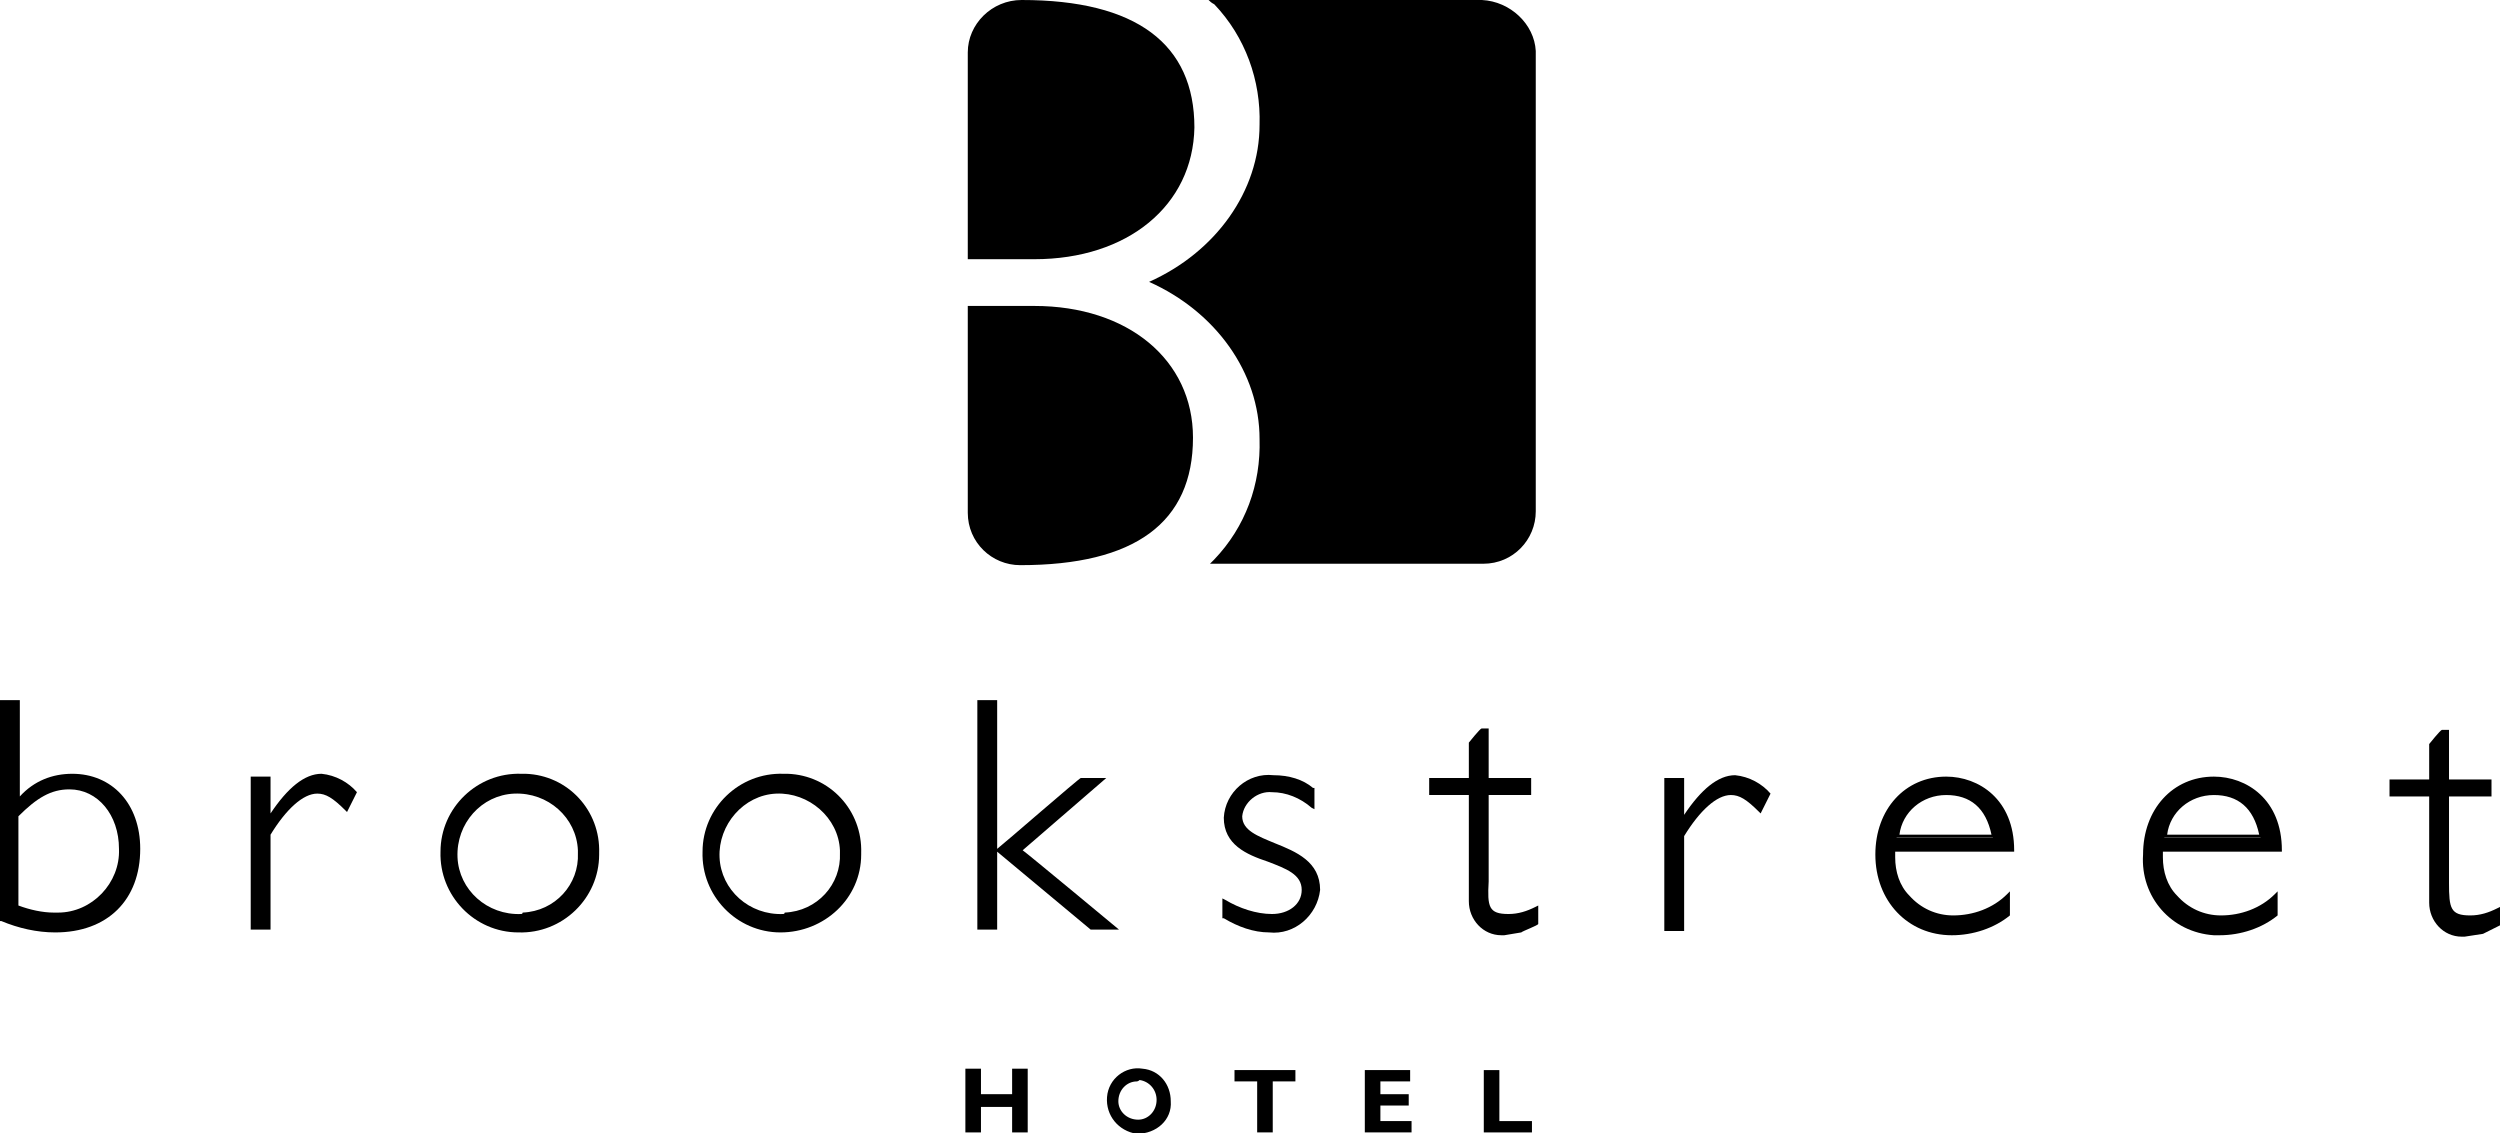 <?xml version="1.0" encoding="utf-8"?>
<!-- Generator: Adobe Illustrator 26.3.1, SVG Export Plug-In . SVG Version: 6.00 Build 0)  -->
<svg version="1.1" id="Layer_1" xmlns="http://www.w3.org/2000/svg" xmlns:xlink="http://www.w3.org/1999/xlink" x="0px" y="0px"
	 viewBox="0 0 176.5 80" style="enable-background:new 0 0 176.5 80;" xml:space="preserve">
<g id="BROOKSTREET_100_K" transform="translate(88.254 40)">
	<g id="Group_8" transform="translate(-88.254 -40)">
		<g id="Group_5" transform="translate(0 49.329)">
			<path id="Path_22" d="M5.1,5.3c-1.4,0-2.7,0.5-3.7,1.6c0-0.5,0-6.8,0-6.8H0l0,15.6l0.1,0c1.2,0.5,2.5,0.8,3.8,0.8
				c3.7,0,6-2.3,6-5.9C9.9,7.4,7.9,5.3,5.1,5.3z M3.8,15.1c-0.8,0-1.7-0.2-2.5-0.5c0-0.2,0-6.3,0-6.3C2.6,7,3.6,6.4,4.9,6.4
				c2,0,3.5,1.8,3.5,4.2c0.1,2.4-1.9,4.5-4.3,4.5C4,15.1,3.9,15.1,3.8,15.1z"/>
			<path id="Path_23" d="M25.2,6.6c-0.6-0.7-1.5-1.2-2.5-1.3c-1.2,0-2.4,1-3.6,2.8c0-0.5,0-2.6,0-2.6h-1.4l0,10.8h1.4l0-6.7
				c1.1-1.8,2.3-2.9,3.3-2.9c0.6,0,1.1,0.3,2,1.2l0.1,0.1L25.2,6.6L25.2,6.6z"/>
			<path id="Path_24" d="M36.8,5.3c-3.1-0.1-5.7,2.4-5.7,5.5c-0.1,3.1,2.4,5.7,5.5,5.7c3.1,0.1,5.7-2.4,5.7-5.5c0,0,0-0.1,0-0.1
				c0.1-3-2.2-5.5-5.2-5.6C37,5.3,36.9,5.3,36.8,5.3z M36.8,15.2c-2.4,0.1-4.4-1.7-4.5-4c-0.1-2.4,1.7-4.4,4-4.5
				c2.4-0.1,4.4,1.7,4.5,4c0,0.1,0,0.2,0,0.2c0.1,2.2-1.6,4.1-3.9,4.2C36.9,15.2,36.8,15.2,36.8,15.2z"/>
			<path id="Path_25" d="M55.3,5.3c-3.1-0.1-5.7,2.4-5.7,5.5c-0.1,3.1,2.4,5.7,5.5,5.7s5.7-2.4,5.7-5.5c0,0,0-0.1,0-0.1
				c0.1-3-2.2-5.5-5.2-5.6C55.4,5.3,55.4,5.3,55.3,5.3z M55.3,15.2c-2.4,0.1-4.4-1.7-4.5-4s1.7-4.4,4-4.5s4.4,1.7,4.5,4
				c0,0.1,0,0.2,0,0.2c0.1,2.2-1.6,4.1-3.9,4.2C55.4,15.2,55.3,15.2,55.3,15.2L55.3,15.2z"/>
			<path id="Path_26" d="M72.2,10.7l5.9-5.1h-1.8c-0.1,0-5.5,4.7-5.9,5l0-10.5h-1.4l0,16.2h1.4l0-5.5l6.6,5.5l1.6,0H79
				C79,16.3,72.5,10.9,72.2,10.7z"/>
			<path id="Path_27" d="M90,10.2c-1.2-0.5-2.3-0.9-2.3-1.9c0.1-1,1.1-1.8,2.1-1.7c1,0,2,0.4,2.8,1.1l0.2,0.1V6.3l-0.1,0
				C92,5.7,91,5.4,89.9,5.4c-1.8-0.2-3.4,1.2-3.5,3c0,0,0,0,0,0c0,1.9,1.6,2.6,3.1,3.1c1.3,0.5,2.4,0.9,2.4,2c0,1-0.9,1.7-2.1,1.7
				c-1.1,0-2.3-0.4-3.3-1l-0.2-0.1v1.4l0.1,0c1,0.6,2.1,1,3.2,1c1.8,0.2,3.4-1.2,3.6-3c0,0,0,0,0,0C93.2,11.5,91.5,10.8,90,10.2z"/>
			<path id="Path_28" d="M108.6,15.9v-1.3l-0.2,0.1c-0.6,0.3-1.2,0.5-1.9,0.5c-1.4,0-1.5-0.5-1.4-2.3c0,0,0-5.9,0-6.1h3V5.6h-3
				c0-0.2,0-3.5,0-3.5h-0.5c-0.1,0-0.9,1-0.9,1s0,2.2,0,2.5h-2.8v1.2h2.8c0,0.2,0,7.5,0,7.5c0,1.3,1,2.4,2.3,2.4c0.1,0,0.2,0,0.2,0
				l1.2-0.2C107.5,16.4,108.6,16,108.6,15.9L108.6,15.9z"/>
			<path id="Path_29" d="M125,6.7c-0.6-0.7-1.5-1.2-2.5-1.3c-1.2,0-2.4,1-3.6,2.8c0-0.5,0-2.6,0-2.6h-1.4l0,10.8h1.4l0-6.7
				c1.1-1.8,2.3-2.9,3.3-2.9c0.6,0,1.1,0.3,2,1.2l0.1,0.1L125,6.7L125,6.7z"/>
			<path id="Path_30" d="M142.2,10.8v-0.1c0-3.6-2.5-5.2-4.8-5.2c-2.9,0-5,2.3-5,5.5c0,3.3,2.3,5.7,5.4,5.7c1.5,0,3-0.5,4.1-1.4
				l0-1.4v-0.3l-0.2,0.2c-1,1-2.4,1.5-3.8,1.5c-1.2,0-2.3-0.5-3.1-1.4c-0.7-0.7-1-1.7-1-2.7c0-0.1,0-0.3,0-0.4L142.2,10.8z
				 M137.4,6.7c1.8,0,2.9,1,3.3,3.1l-6.8,0C134.1,8,135.6,6.7,137.4,6.7L137.4,6.7z"/>
			<path id="Path_31" d="M133.8,9.7l0,0.1l7.1,0l0-0.1c-0.4-2.1-1.6-3.2-3.5-3.2C135.6,6.5,134,7.9,133.8,9.7z M137.4,6.8
				c1.7,0,2.8,0.9,3.2,2.8l-6.5,0C134.3,8,135.7,6.8,137.4,6.8L137.4,6.8z"/>
			<path id="Path_32" d="M161.1,10.8v-0.1c0-3.6-2.5-5.2-4.8-5.2c-2.9,0-5,2.3-5,5.5c-0.2,3,2,5.5,5,5.7c0.1,0,0.2,0,0.4,0
				c1.5,0,3-0.5,4.1-1.4l0-1.4v-0.3l-0.2,0.2c-1,1-2.4,1.5-3.8,1.5c-1.2,0-2.3-0.5-3.1-1.4c-0.7-0.7-1-1.7-1-2.7c0-0.1,0-0.3,0-0.4
				L161.1,10.8z M156.3,6.7c1.8,0,2.9,1,3.3,3.1l-6.8,0C153,8,154.5,6.7,156.3,6.7z"/>
			<path id="Path_33" d="M152.6,9.7l0,0.1l7.1,0l0-0.1c-0.4-2.1-1.6-3.2-3.4-3.2C154.4,6.6,152.9,7.9,152.6,9.7z M156.3,6.8
				c1.7,0,2.8,0.9,3.2,2.8l-6.5,0C153.2,8,154.6,6.8,156.3,6.8L156.3,6.8z"/>
			<path id="Path_34" d="M176.5,16v-1.3l-0.2,0.1c-0.6,0.3-1.2,0.5-1.9,0.5c-1.4,0-1.5-0.5-1.5-2.3c0,0,0-5.9,0-6.1h3V5.7h-3
				c0-0.2,0-3.5,0-3.5h-0.5c-0.1,0-0.9,1-0.9,1s0,2.2,0,2.5h-2.8v1.2h2.8c0,0.2,0,7.5,0,7.5c0,1.3,1,2.4,2.3,2.4c0.1,0,0.2,0,0.2,0
				l1.3-0.2L176.5,16L176.5,16z"/>
		</g>
		<g id="Group_6" transform="translate(68.325)">
			<path id="Path_35" d="M0,3.7l0,14.6l4.7,0c6.6,0,11.2-3.8,11.3-9.3C16,3.1,11.9,0,3.8,0C1.7,0,0,1.7,0,3.7z"/>
			<path id="Path_36" d="M36.3,0L17,0c0.1,0.1,0.2,0.2,0.4,0.3c2.2,2.3,3.3,5.4,3.2,8.5c0,4.7-3.1,9-7.8,11.1
				c4.7,2.1,7.8,6.4,7.8,11.1c0.1,3.2-1,6.2-3.2,8.5c-0.1,0.1-0.2,0.2-0.3,0.3l19.3,0c2.1,0,3.7-1.7,3.7-3.7l0-32.5
				C40,1.7,38.3,0.1,36.3,0z"/>
			<path id="Path_37" d="M4.7,21.6l-4.7,0l0,14.6c0,2.1,1.7,3.7,3.7,3.7c8.1,0,12.2-3,12.2-9C15.9,25.4,11.3,21.6,4.7,21.6z"/>
		</g>
		<g id="Group_7" transform="translate(68.156 75.449)">
			<path id="Path_38" d="M4.4,4.5H3.3V2.7H1.1v1.8H0L0,0h1.1v1.8h2.2V0h1.1L4.4,4.5z"/>
			<path id="Path_39" d="M12.1,4.6C10.8,4.4,9.9,3.3,10,2c0.1-1.3,1.3-2.2,2.5-2c1.2,0.1,2,1.1,2,2.3C14.6,3.6,13.5,4.6,12.1,4.6
				C12.1,4.6,12.1,4.6,12.1,4.6z M12.1,0.9c-0.7,0-1.3,0.6-1.3,1.4c0,0.7,0.6,1.3,1.4,1.3c0.7,0,1.3-0.6,1.3-1.4
				c0-0.7-0.5-1.3-1.2-1.4C12.2,0.9,12.1,0.9,12.1,0.9L12.1,0.9z"/>
			<path id="Path_40" d="M23.3,0.9h-1.6v3.6h-1.1V0.9H19V0.1l4.3,0L23.3,0.9z"/>
			<path id="Path_41" d="M31.5,4.5h-3.3l0-4.4h3.2v0.8h-2.1v0.9h2v0.8h-2v1.1h2.2L31.5,4.5z"/>
			<path id="Path_42" d="M40,4.5h-3.4l0-4.4h1.1l0,3.6H40L40,4.5z"/>
		</g>
	</g>
</g>
</svg>
